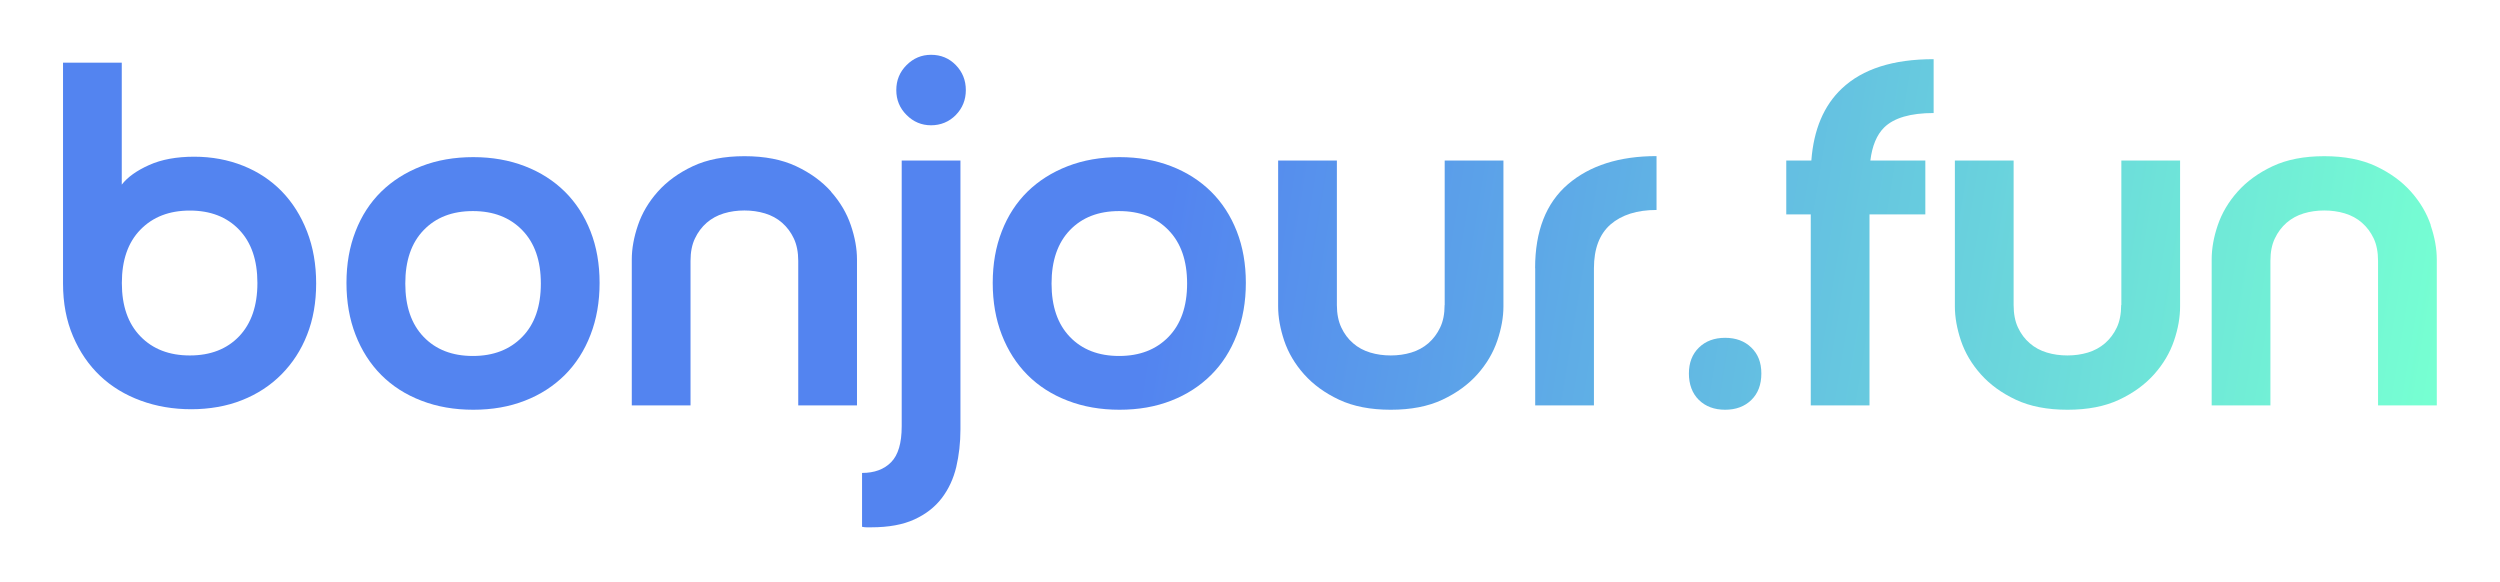 <?xml version="1.0" encoding="UTF-8"?>
<svg xmlns="http://www.w3.org/2000/svg" xmlns:xlink="http://www.w3.org/1999/xlink" version="1.1" viewBox="0 0 291.95 67.98">
  <defs>
    <style>
      .cls-1 {
        fill: url(#Dégradé_sans_nom_8);
      }
      .cls-2 {
        fill: url(#Dégradé_sans_nom_8-9);
      }
      .cls-3 {
        fill: url(#Dégradé_sans_nom_8-7);
      }
      .cls-4 {
        fill: url(#Dégradé_sans_nom_8-8);
      }
      .cls-5 {
        fill: url(#Dégradé_sans_nom_8-2);
      }
      .cls-6 {
        fill: url(#Dégradé_sans_nom_8-5);
      }
      .cls-7 {
        fill: url(#Dégradé_sans_nom_8-6);
      }
      .cls-8 {
        fill: url(#Dégradé_sans_nom_8-3);
      }
      .cls-9 {
        fill: url(#Dégradé_sans_nom_8-4);
      }
      .cls-10 {
        fill: url(#Dégradé_sans_nom_8-10);
      }
      .cls-11 {
        fill: url(#Dégradé_sans_nom_8-12);
      }
      .cls-12 {
        fill: url(#Dégradé_sans_nom_8-11);
      }
    </style>
    <linearGradient id="Dégradé_sans_nom_8" data-name="Dégradé sans nom 8" x1="8.05" y1="23.97" x2="279.93" y2="68.66" gradientUnits="userSpaceOnUse">
      <stop offset=".46" stop-color="#5384f0"/>
      <stop offset="1" stop-color="#76ffd2"/>
    </linearGradient>
    <linearGradient id="Dégradé_sans_nom_8-2" data-name="Dégradé sans nom 8" x1="8.56" y1="20.86" x2="280.44" y2="65.56" xlink:href="#Dégradé_sans_nom_8"/>
    <linearGradient id="Dégradé_sans_nom_8-3" data-name="Dégradé sans nom 8" x1="7.83" y1="25.3" x2="279.71" y2="70" xlink:href="#Dégradé_sans_nom_8"/>
    <linearGradient id="Dégradé_sans_nom_8-4" data-name="Dégradé sans nom 8" x1="7.73" y1="25.95" x2="279.61" y2="70.65" xlink:href="#Dégradé_sans_nom_8"/>
    <linearGradient id="Dégradé_sans_nom_8-5" data-name="Dégradé sans nom 8" x1="13.42" y1="-8.68" x2="285.3" y2="36.02" xlink:href="#Dégradé_sans_nom_8"/>
    <linearGradient id="Dégradé_sans_nom_8-6" data-name="Dégradé sans nom 8" x1="11.33" y1="4.01" x2="283.21" y2="48.71" xlink:href="#Dégradé_sans_nom_8"/>
    <linearGradient id="Dégradé_sans_nom_8-7" data-name="Dégradé sans nom 8" x1="12.85" y1="-5.24" x2="284.73" y2="39.46" xlink:href="#Dégradé_sans_nom_8"/>
    <linearGradient id="Dégradé_sans_nom_8-8" data-name="Dégradé sans nom 8" x1="13.09" y1="-6.67" x2="284.97" y2="38.03" xlink:href="#Dégradé_sans_nom_8"/>
    <linearGradient id="Dégradé_sans_nom_8-9" data-name="Dégradé sans nom 8" x1="9.99" y1="12.17" x2="281.87" y2="56.87" xlink:href="#Dégradé_sans_nom_8"/>
    <linearGradient id="Dégradé_sans_nom_8-10" data-name="Dégradé sans nom 8" x1="10.77" y1="7.42" x2="282.65" y2="52.12" xlink:href="#Dégradé_sans_nom_8"/>
    <linearGradient id="Dégradé_sans_nom_8-11" data-name="Dégradé sans nom 8" x1="12.85" y1="-5.23" x2="284.73" y2="39.47" xlink:href="#Dégradé_sans_nom_8"/>
    <linearGradient id="Dégradé_sans_nom_8-12" data-name="Dégradé sans nom 8" x1="9.82" y1="13.22" x2="281.7" y2="57.92" xlink:href="#Dégradé_sans_nom_8"/>
  </defs>
  <!-- Generator: Adobe Illustrator 28.7.1, SVG Export Plug-In . SVG Version: 1.2.0 Build 142)  -->
  <g>
    <g id="Calque_1">
      <g>
        <path class="cls-1" d="M105.3,49.8c0,1.94-.41,3.34-1.23,4.17-.82.84-1.95,1.26-3.4,1.26v6.29c.19.04.37.06.54.06h.54c2.02,0,3.7-.31,5.03-.92,1.33-.61,2.4-1.44,3.2-2.49.8-1.05,1.36-2.26,1.69-3.63.32-1.37.49-2.84.49-4.4v-31.39h-6.86v31.04Z"/>
        <path class="cls-5" d="M97.06,22.38c-1.07-1.2-2.43-2.19-4.09-2.97-1.66-.78-3.67-1.17-6.03-1.17s-4.37.39-6.03,1.17c-1.66.78-3.02,1.77-4.09,2.97s-1.84,2.51-2.32,3.92c-.48,1.41-.72,2.74-.72,4v17.04h6.86v-16.87c0-1.03.17-1.91.52-2.63.34-.72.8-1.33,1.37-1.83.57-.49,1.24-.86,2-1.09.76-.23,1.56-.34,2.4-.34s1.64.11,2.4.34c.76.23,1.43.59,2,1.09.57.5,1.03,1.11,1.37,1.83s.52,1.6.52,2.63v16.87h6.86v-17.04c0-1.26-.24-2.59-.72-4-.48-1.41-1.25-2.72-2.32-3.92Z"/>
        <path class="cls-8" d="M65.96,22.38c-1.3-1.28-2.85-2.27-4.66-2.97-1.81-.7-3.82-1.06-6.03-1.06s-4.23.35-6.06,1.06c-1.83.71-3.39,1.7-4.69,2.97-1.3,1.28-2.3,2.82-3,4.63-.71,1.81-1.06,3.82-1.06,6.03s.35,4.23,1.06,6.06c.71,1.83,1.71,3.39,3,4.69,1.3,1.3,2.86,2.3,4.69,3,1.83.71,3.85,1.06,6.06,1.06s4.22-.35,6.03-1.06c1.81-.7,3.36-1.71,4.66-3,1.29-1.29,2.3-2.86,3-4.69.71-1.83,1.06-3.85,1.06-6.06s-.35-4.22-1.06-6.03c-.71-1.81-1.71-3.35-3-4.63ZM60.99,39.34c-1.45,1.49-3.37,2.23-5.77,2.23s-4.32-.74-5.75-2.23c-1.43-1.49-2.14-3.56-2.14-6.23s.71-4.75,2.14-6.23c1.43-1.49,3.34-2.23,5.75-2.23s4.32.74,5.77,2.23c1.45,1.49,2.17,3.56,2.17,6.23s-.72,4.75-2.17,6.23Z"/>
        <path class="cls-9" d="M32.92,22.36c-1.26-1.29-2.76-2.3-4.52-3-1.75-.7-3.66-1.06-5.72-1.06s-3.81.32-5.26.97c-1.45.65-2.52,1.41-3.2,2.29V7.32h-6.86v25.78c0,2.29.39,4.35,1.17,6.17.78,1.83,1.84,3.37,3.17,4.63,1.33,1.26,2.92,2.22,4.75,2.89,1.83.67,3.79,1,5.89,1s4.15-.35,5.92-1.06c1.77-.7,3.31-1.7,4.6-3,1.29-1.3,2.3-2.84,3-4.63.71-1.79,1.06-3.79,1.06-6s-.35-4.23-1.06-6.06c-.71-1.83-1.69-3.39-2.95-4.69ZM27.92,39.28c-1.43,1.49-3.35,2.23-5.75,2.23s-4.33-.74-5.77-2.23c-1.45-1.49-2.17-3.56-2.17-6.23s.72-4.75,2.17-6.23c1.45-1.49,3.37-2.23,5.77-2.23s4.32.74,5.75,2.23c1.43,1.49,2.14,3.56,2.14,6.23s-.72,4.74-2.14,6.23Z"/>
        <path class="cls-6" d="M283.87,26.3c-.48-1.41-1.25-2.72-2.32-3.92-1.07-1.2-2.43-2.19-4.09-2.97-1.66-.78-3.67-1.17-6.03-1.17s-4.37.39-6.03,1.17c-1.66.78-3.02,1.77-4.09,2.97-1.07,1.2-1.84,2.51-2.32,3.92-.48,1.41-.71,2.74-.71,4v17.04h6.86v-16.87c0-1.03.17-1.91.52-2.63.34-.72.8-1.33,1.37-1.83.57-.49,1.24-.86,2-1.09.76-.23,1.56-.34,2.4-.34s1.64.11,2.4.34c.76.23,1.43.59,2,1.09.57.5,1.03,1.11,1.37,1.83.34.72.51,1.6.51,2.63v16.87h6.86v-17.04c0-1.26-.24-2.59-.72-4Z"/>
        <path class="cls-7" d="M179.28,31.33v16.01h6.86v-16.01c0-2.29.65-3.99,1.94-5.12,1.3-1.12,3.09-1.69,5.37-1.69v-6.29c-4.34,0-7.79,1.1-10.35,3.29-2.55,2.19-3.83,5.46-3.83,9.8Z"/>
        <path class="cls-3" d="M108.73,6.4c-1.11,0-2.06.4-2.86,1.2-.8.8-1.2,1.77-1.2,2.92s.4,2.11,1.2,2.91c.8.8,1.75,1.2,2.86,1.2s2.11-.4,2.89-1.2c.78-.8,1.17-1.77,1.17-2.91s-.39-2.12-1.17-2.92c-.78-.8-1.74-1.2-2.89-1.2Z"/>
        <path class="cls-4" d="M211.53,18.75h-2.93v6.29h2.86v22.3h6.86v-22.3h6.52v-6.29h-6.42c.21-1.72.75-3.01,1.61-3.86,1.14-1.12,3.07-1.69,5.78-1.69v-6.29c-4.73,0-8.3,1.14-10.72,3.43-2.1,1.98-3.29,4.79-3.56,8.4Z"/>
        <path class="cls-2" d="M201.46,39.45c-1.26,0-2.28.38-3.06,1.14-.78.76-1.17,1.77-1.17,3.03s.39,2.33,1.17,3.09c.78.76,1.8,1.14,3.06,1.14s2.28-.38,3.06-1.14c.78-.76,1.17-1.79,1.17-3.09s-.39-2.27-1.17-3.03c-.78-.76-1.8-1.14-3.06-1.14Z"/>
        <path class="cls-10" d="M168.7,35.62c0,1.03-.17,1.91-.52,2.63-.34.72-.8,1.33-1.37,1.83-.57.49-1.24.86-2,1.09-.76.23-1.56.34-2.4.34s-1.64-.11-2.4-.34c-.76-.23-1.43-.59-2-1.09-.57-.49-1.03-1.1-1.37-1.83-.34-.72-.52-1.6-.52-2.63v-16.87h-6.86v17.04c0,1.26.24,2.59.71,4,.48,1.41,1.25,2.72,2.32,3.92,1.07,1.2,2.43,2.19,4.09,2.97,1.66.78,3.67,1.17,6.03,1.17s4.37-.39,6.03-1.17c1.66-.78,3.02-1.77,4.09-2.97,1.07-1.2,1.84-2.51,2.32-3.92.48-1.41.72-2.74.72-4v-17.04h-6.86v16.87Z"/>
        <path class="cls-12" d="M247.71,35.62c0,1.03-.17,1.91-.51,2.63-.34.72-.8,1.33-1.37,1.83-.57.49-1.24.86-2,1.09-.76.23-1.56.34-2.4.34s-1.64-.11-2.4-.34c-.76-.23-1.43-.59-2-1.09-.57-.49-1.03-1.1-1.37-1.83-.34-.72-.51-1.6-.51-2.63v-16.87h-6.86v17.04c0,1.26.24,2.59.71,4,.48,1.41,1.25,2.72,2.32,3.92,1.07,1.2,2.43,2.19,4.09,2.97,1.66.78,3.67,1.17,6.03,1.17s4.37-.39,6.03-1.17c1.66-.78,3.02-1.77,4.09-2.97,1.07-1.2,1.84-2.51,2.32-3.92.48-1.41.71-2.74.71-4v-17.04h-6.86v16.87Z"/>
        <path class="cls-11" d="M141.43,22.38c-1.3-1.28-2.85-2.27-4.66-2.97-1.81-.7-3.82-1.06-6.03-1.06s-4.23.35-6.06,1.06c-1.83.71-3.39,1.7-4.69,2.97-1.3,1.28-2.3,2.82-3,4.63-.71,1.81-1.06,3.82-1.06,6.03s.35,4.23,1.06,6.06c.71,1.83,1.71,3.39,3,4.69,1.3,1.3,2.86,2.3,4.69,3,1.83.71,3.85,1.06,6.06,1.06s4.22-.35,6.03-1.06c1.81-.7,3.36-1.71,4.66-3s2.3-2.86,3-4.69c.7-1.83,1.06-3.85,1.06-6.06s-.35-4.22-1.06-6.03c-.71-1.81-1.71-3.35-3-4.63ZM136.46,39.34c-1.45,1.49-3.37,2.23-5.77,2.23s-4.32-.74-5.75-2.23c-1.43-1.49-2.14-3.56-2.14-6.23s.72-4.75,2.14-6.23c1.43-1.49,3.34-2.23,5.75-2.23s4.33.74,5.77,2.23c1.45,1.49,2.17,3.56,2.17,6.23s-.73,4.75-2.17,6.23Z"/>
      </g>
    </g>
  </g>
</svg>